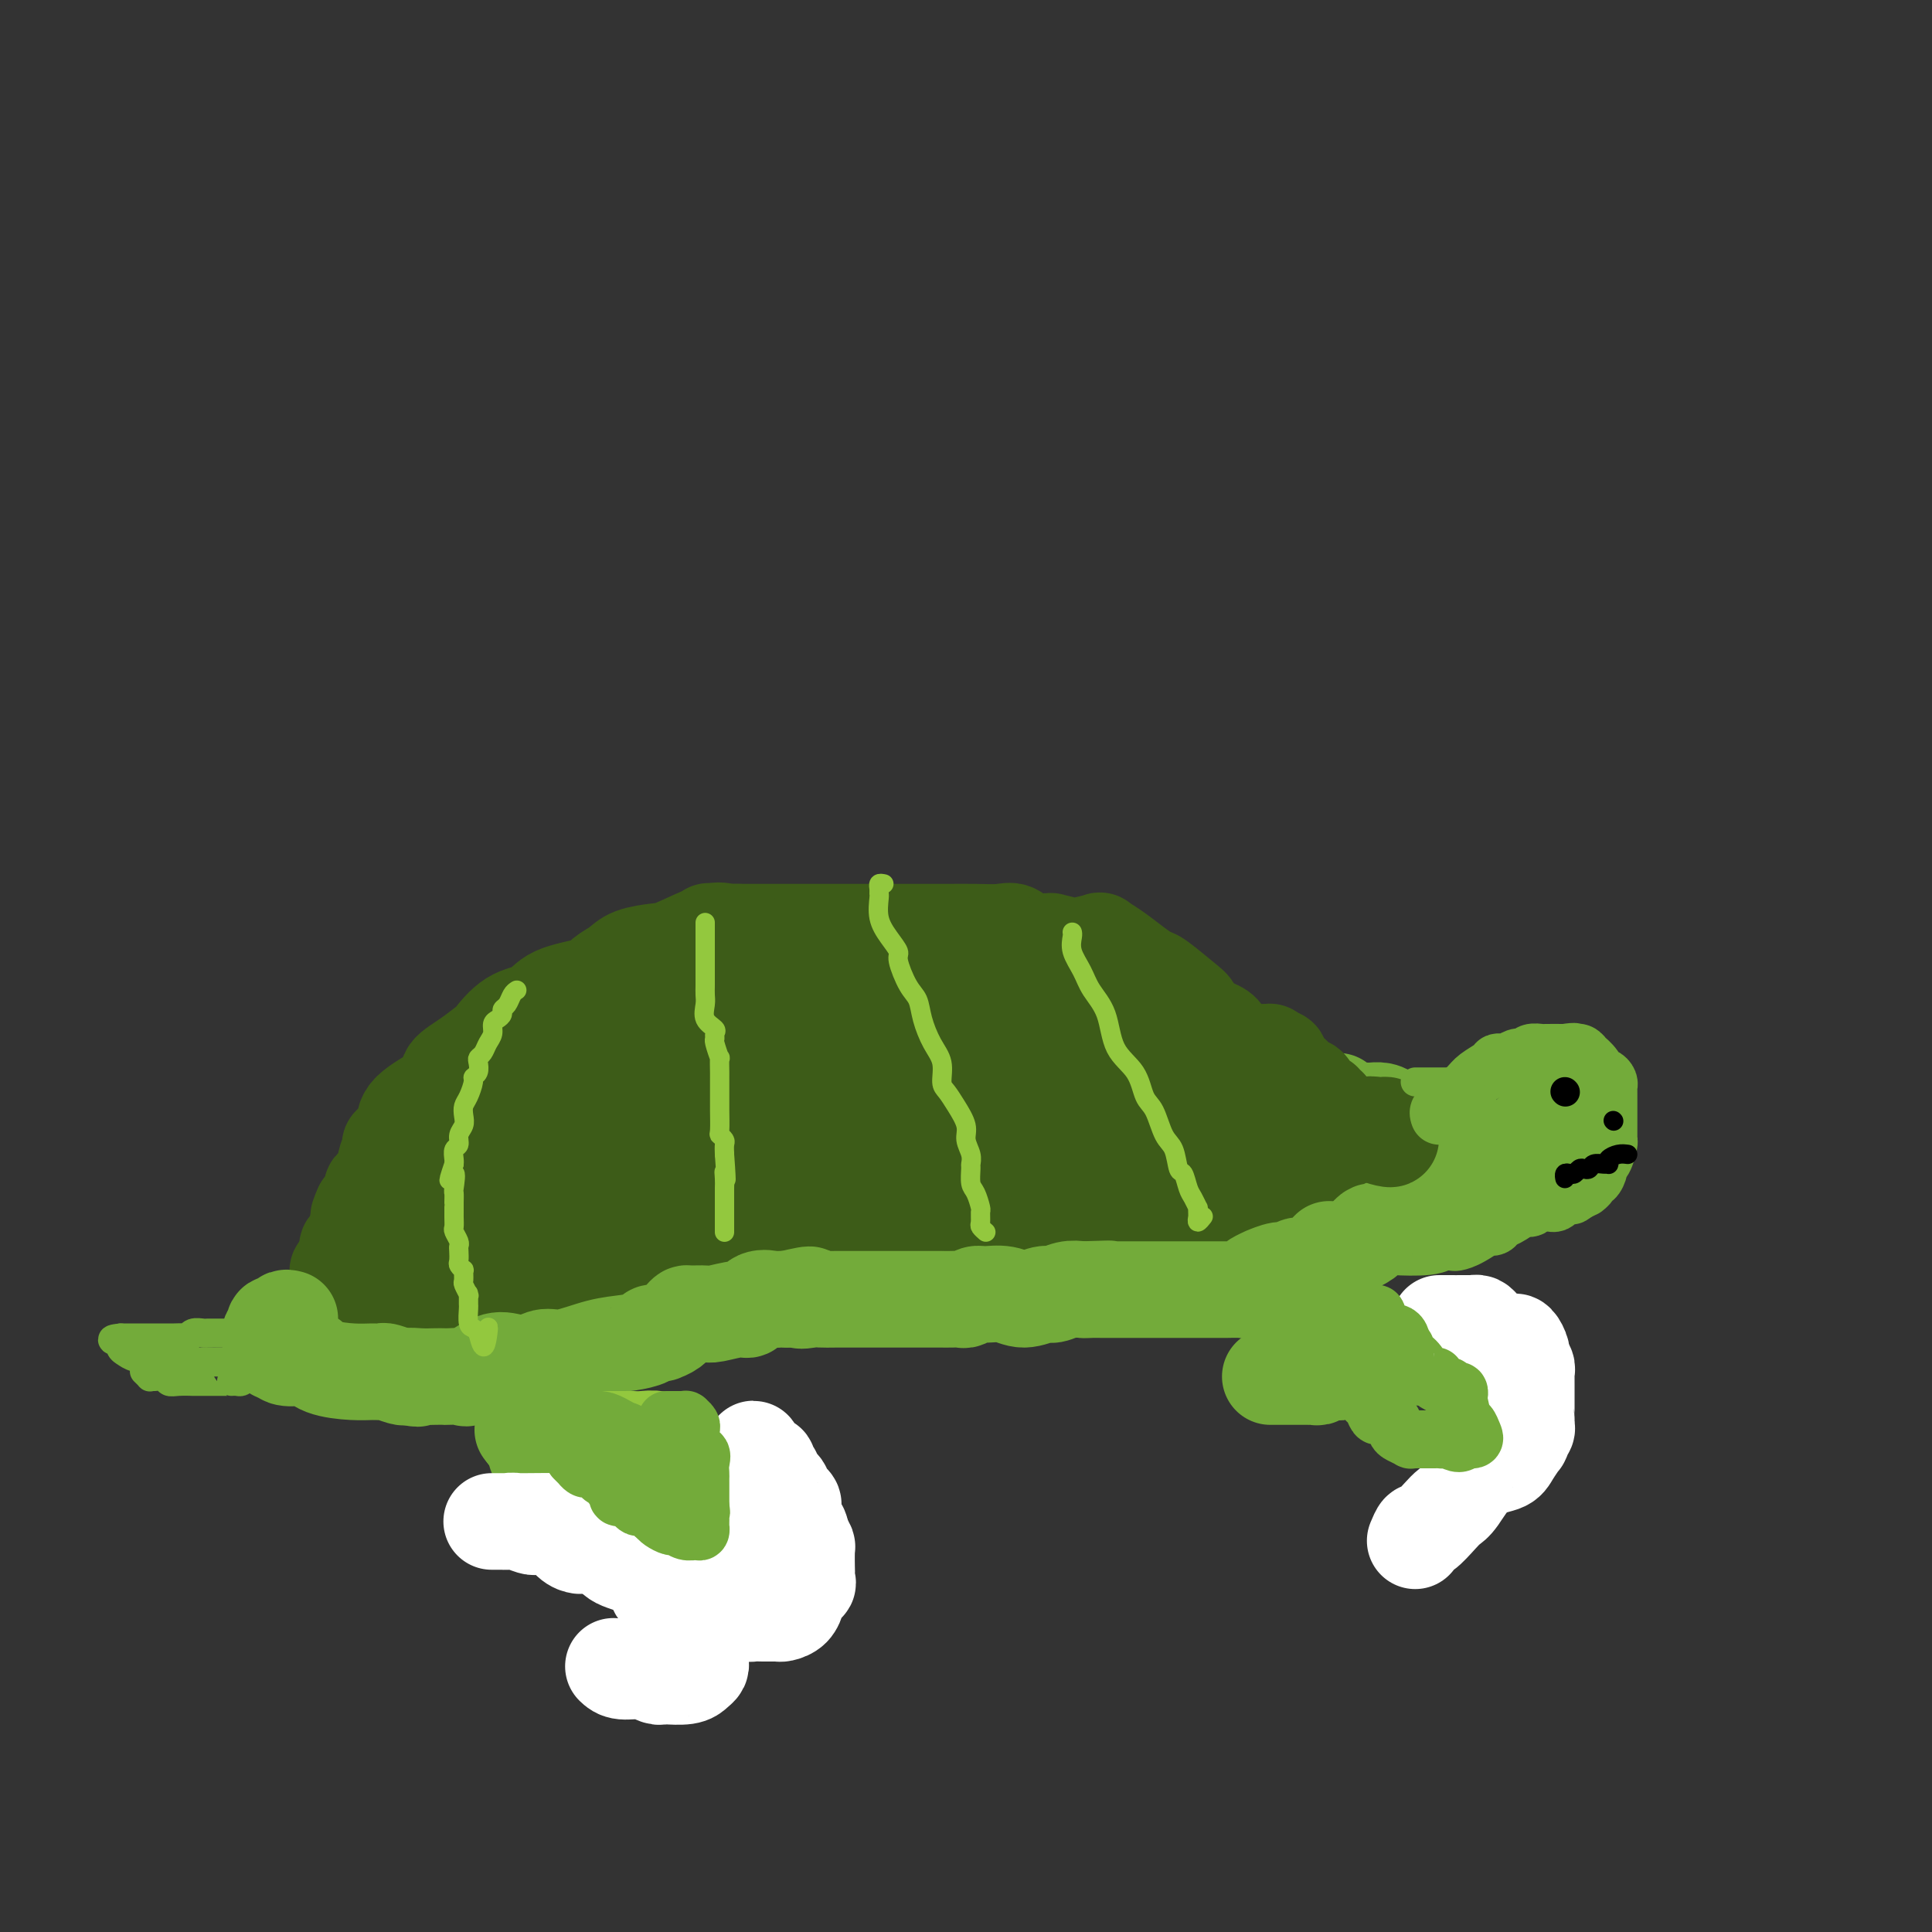 <svg viewBox='0 0 400 400' version='1.1' xmlns='http://www.w3.org/2000/svg' xmlns:xlink='http://www.w3.org/1999/xlink'><rect x="0" y="0" width="400" height="400" fill="#333333" stroke="none"/><g fill='none' stroke='#3D5C18' stroke-width='20' stroke-linecap='round' stroke-linejoin='round'><path d='M86,264c0.787,-0.000 1.574,-0.000 2,0c0.426,0.000 0.492,0.001 1,0c0.508,-0.001 1.457,-0.003 2,0c0.543,0.003 0.680,0.012 2,0c1.320,-0.012 3.824,-0.046 5,0c1.176,0.046 1.023,0.171 4,0c2.977,-0.171 9.085,-0.637 14,-1c4.915,-0.363 8.636,-0.622 11,-1c2.364,-0.378 3.370,-0.876 5,-1c1.630,-0.124 3.883,0.125 5,0c1.117,-0.125 1.098,-0.625 3,-1c1.902,-0.375 5.723,-0.625 9,-1c3.277,-0.375 6.008,-0.875 9,-1c2.992,-0.125 6.245,0.124 9,0c2.755,-0.124 5.013,-0.620 7,-1c1.987,-0.380 3.703,-0.643 5,-1c1.297,-0.357 2.175,-0.807 3,-1c0.825,-0.193 1.598,-0.127 3,0c1.402,0.127 3.435,0.317 6,0c2.565,-0.317 5.663,-1.141 8,-2c2.337,-0.859 3.914,-1.754 5,-2c1.086,-0.246 1.680,0.158 2,0c0.320,-0.158 0.364,-0.877 1,-1c0.636,-0.123 1.864,0.352 3,0c1.136,-0.352 2.182,-1.529 3,-2c0.818,-0.471 1.409,-0.235 2,0'/><path d='M215,248c7.670,-1.774 2.844,-1.207 2,-1c-0.844,0.207 2.293,0.056 4,0c1.707,-0.056 1.982,-0.016 3,0c1.018,0.016 2.778,0.007 5,0c2.222,-0.007 4.904,-0.012 6,0c1.096,0.012 0.605,0.042 1,0c0.395,-0.042 1.674,-0.155 4,0c2.326,0.155 5.698,0.577 8,1c2.302,0.423 3.535,0.846 5,1c1.465,0.154 3.163,0.038 4,0c0.837,-0.038 0.813,0.000 1,0c0.187,-0.000 0.586,-0.039 1,0c0.414,0.039 0.843,0.157 1,0c0.157,-0.157 0.042,-0.590 0,-1c-0.042,-0.410 -0.011,-0.798 0,-1c0.011,-0.202 0.003,-0.218 0,-1c-0.003,-0.782 -0.001,-2.332 0,-3c0.001,-0.668 0.000,-0.455 0,-1c-0.000,-0.545 -0.000,-1.847 0,-3c0.000,-1.153 0.000,-2.157 0,-3c-0.000,-0.843 -0.000,-1.527 0,-2c0.000,-0.473 0.000,-0.737 0,-1'/><path d='M260,233c-0.161,-3.291 -0.562,-3.519 -1,-4c-0.438,-0.481 -0.912,-1.214 -1,-2c-0.088,-0.786 0.211,-1.624 0,-3c-0.211,-1.376 -0.932,-3.289 -1,-4c-0.068,-0.711 0.519,-0.222 0,-1c-0.519,-0.778 -2.142,-2.825 -3,-4c-0.858,-1.175 -0.951,-1.478 -2,-2c-1.049,-0.522 -3.053,-1.263 -4,-2c-0.947,-0.737 -0.836,-1.470 -1,-2c-0.164,-0.530 -0.602,-0.855 -2,-2c-1.398,-1.145 -3.755,-3.109 -5,-4c-1.245,-0.891 -1.377,-0.709 -2,-1c-0.623,-0.291 -1.737,-1.055 -3,-2c-1.263,-0.945 -2.674,-2.070 -4,-3c-1.326,-0.930 -2.566,-1.664 -3,-2c-0.434,-0.336 -0.060,-0.273 -1,0c-0.940,0.273 -3.193,0.755 -4,1c-0.807,0.245 -0.169,0.254 -1,0c-0.831,-0.254 -3.130,-0.772 -4,-1c-0.870,-0.228 -0.310,-0.166 -1,0c-0.690,0.166 -2.629,0.437 -4,0c-1.371,-0.437 -2.175,-1.581 -3,-2c-0.825,-0.419 -1.671,-0.112 -3,0c-1.329,0.112 -3.140,0.030 -5,0c-1.860,-0.030 -3.767,-0.008 -6,0c-2.233,0.008 -4.790,0.002 -8,0c-3.210,-0.002 -7.073,-0.001 -11,0c-3.927,0.001 -7.919,0.000 -11,0c-3.081,-0.000 -5.253,-0.000 -7,0c-1.747,0.000 -3.071,0.000 -4,0c-0.929,-0.000 -1.465,-0.000 -2,0'/><path d='M153,193c-11.806,-0.321 -3.822,-0.125 -1,0c2.822,0.125 0.480,0.179 -1,0c-1.480,-0.179 -2.100,-0.592 -4,0c-1.900,0.592 -5.079,2.189 -7,3c-1.921,0.811 -2.583,0.836 -4,1c-1.417,0.164 -3.590,0.465 -5,1c-1.410,0.535 -2.056,1.302 -3,2c-0.944,0.698 -2.187,1.325 -3,2c-0.813,0.675 -1.196,1.397 -3,2c-1.804,0.603 -5.031,1.087 -7,2c-1.969,0.913 -2.682,2.253 -4,3c-1.318,0.747 -3.240,0.899 -5,2c-1.760,1.101 -3.357,3.149 -4,4c-0.643,0.851 -0.332,0.506 -1,1c-0.668,0.494 -2.316,1.829 -4,3c-1.684,1.171 -3.405,2.178 -4,3c-0.595,0.822 -0.065,1.461 0,2c0.065,0.539 -0.334,0.980 -2,2c-1.666,1.020 -4.599,2.621 -6,4c-1.401,1.379 -1.269,2.538 -1,3c0.269,0.462 0.674,0.229 0,1c-0.674,0.771 -2.428,2.547 -3,3c-0.572,0.453 0.036,-0.418 0,0c-0.036,0.418 -0.718,2.125 -1,3c-0.282,0.875 -0.166,0.920 0,1c0.166,0.080 0.381,0.197 0,1c-0.381,0.803 -1.359,2.293 -2,3c-0.641,0.707 -0.945,0.633 -1,1c-0.055,0.367 0.139,1.176 0,2c-0.139,0.824 -0.611,1.664 -1,2c-0.389,0.336 -0.694,0.168 -1,0'/><path d='M75,250c-1.564,3.440 -0.474,2.040 0,2c0.474,-0.040 0.334,1.281 0,2c-0.334,0.719 -0.860,0.836 -1,1c-0.140,0.164 0.107,0.374 0,1c-0.107,0.626 -0.567,1.669 -1,2c-0.433,0.331 -0.838,-0.048 -1,0c-0.162,0.048 -0.081,0.524 0,1'/><path d='M72,259c-0.461,1.570 -0.113,0.994 0,1c0.113,0.006 -0.008,0.593 0,1c0.008,0.407 0.146,0.634 0,1c-0.146,0.366 -0.575,0.872 -1,1c-0.425,0.128 -0.845,-0.123 -1,0c-0.155,0.123 -0.044,0.621 0,1c0.044,0.379 0.022,0.638 0,1c-0.022,0.362 -0.044,0.828 0,1c0.044,0.172 0.156,0.049 1,0c0.844,-0.049 2.422,-0.025 4,0'/><path d='M75,266c1.118,0.309 1.413,0.082 2,0c0.587,-0.082 1.465,-0.019 2,0c0.535,0.019 0.726,-0.005 1,0c0.274,0.005 0.633,0.038 1,0c0.367,-0.038 0.744,-0.148 1,0c0.256,0.148 0.392,0.553 2,0c1.608,-0.553 4.690,-2.063 7,-3c2.310,-0.937 3.850,-1.302 7,-2c3.150,-0.698 7.909,-1.729 11,-2c3.091,-0.271 4.513,0.217 7,0c2.487,-0.217 6.041,-1.140 8,-2c1.959,-0.860 2.325,-1.658 4,-2c1.675,-0.342 4.660,-0.227 7,-1c2.340,-0.773 4.034,-2.435 5,-3c0.966,-0.565 1.203,-0.032 2,0c0.797,0.032 2.156,-0.436 3,-1c0.844,-0.564 1.175,-1.223 3,-2c1.825,-0.777 5.145,-1.672 8,-2c2.855,-0.328 5.246,-0.088 9,0c3.754,0.088 8.872,0.024 12,0c3.128,-0.024 4.265,-0.006 7,0c2.735,0.006 7.067,0.002 10,0c2.933,-0.002 4.466,-0.001 6,0'/><path d='M200,246c7.596,-0.000 4.585,-0.000 5,0c0.415,0.000 4.257,0.000 6,0c1.743,-0.000 1.388,-0.000 2,0c0.612,0.000 2.192,0.002 3,0c0.808,-0.002 0.843,-0.007 1,0c0.157,0.007 0.436,0.025 1,0c0.564,-0.025 1.414,-0.094 2,0c0.586,0.094 0.909,0.351 2,0c1.091,-0.351 2.950,-1.308 5,-2c2.050,-0.692 4.290,-1.118 8,-2c3.710,-0.882 8.889,-2.221 11,-3c2.111,-0.779 1.154,-0.998 1,-1c-0.154,-0.002 0.495,0.213 1,0c0.505,-0.213 0.864,-0.853 1,-1c0.136,-0.147 0.047,0.198 0,0c-0.047,-0.198 -0.051,-0.938 0,-2c0.051,-1.062 0.157,-2.446 0,-3c-0.157,-0.554 -0.579,-0.277 -1,0'/><path d='M248,232c-0.327,-1.362 -2.144,-1.266 -3,-2c-0.856,-0.734 -0.750,-2.299 -1,-3c-0.250,-0.701 -0.857,-0.540 -2,-1c-1.143,-0.460 -2.823,-1.541 -4,-2c-1.177,-0.459 -1.852,-0.295 -3,-1c-1.148,-0.705 -2.768,-2.280 -4,-3c-1.232,-0.720 -2.074,-0.587 -3,-1c-0.926,-0.413 -1.934,-1.372 -4,-2c-2.066,-0.628 -5.188,-0.924 -7,-1c-1.812,-0.076 -2.314,0.067 -4,-1c-1.686,-1.067 -4.556,-3.344 -7,-4c-2.444,-0.656 -4.463,0.307 -6,0c-1.537,-0.307 -2.591,-1.886 -6,-3c-3.409,-1.114 -9.174,-1.763 -12,-2c-2.826,-0.237 -2.715,-0.063 -3,0c-0.285,0.063 -0.967,0.016 -3,0c-2.033,-0.016 -5.418,0.001 -8,0c-2.582,-0.001 -4.362,-0.019 -8,0c-3.638,0.019 -9.136,0.075 -13,0c-3.864,-0.075 -6.096,-0.279 -9,0c-2.904,0.279 -6.480,1.043 -10,2c-3.520,0.957 -6.986,2.109 -10,3c-3.014,0.891 -5.578,1.521 -7,2c-1.422,0.479 -1.701,0.808 -2,1c-0.299,0.192 -0.616,0.247 -1,1c-0.384,0.753 -0.834,2.203 -1,3c-0.166,0.797 -0.047,0.942 0,1c0.047,0.058 0.024,0.029 0,0'/><path d='M107,219c-0.644,1.243 -0.252,1.352 0,2c0.252,0.648 0.366,1.837 0,3c-0.366,1.163 -1.212,2.300 -2,4c-0.788,1.700 -1.519,3.962 -2,5c-0.481,1.038 -0.711,0.853 -1,1c-0.289,0.147 -0.637,0.626 -1,1c-0.363,0.374 -0.740,0.641 -1,1c-0.260,0.359 -0.402,0.808 -1,1c-0.598,0.192 -1.651,0.127 -2,0c-0.349,-0.127 0.008,-0.317 0,0c-0.008,0.317 -0.379,1.141 -1,2c-0.621,0.859 -1.493,1.754 -2,2c-0.507,0.246 -0.651,-0.157 -1,0c-0.349,0.157 -0.903,0.873 -1,1c-0.097,0.127 0.262,-0.334 2,-1c1.738,-0.666 4.854,-1.538 8,-3c3.146,-1.462 6.320,-3.516 10,-6c3.680,-2.484 7.865,-5.398 12,-8c4.135,-2.602 8.220,-4.893 11,-6c2.780,-1.107 4.256,-1.031 7,-2c2.744,-0.969 6.754,-2.983 9,-4c2.246,-1.017 2.726,-1.035 4,-1c1.274,0.035 3.343,0.125 5,0c1.657,-0.125 2.902,-0.464 5,-1c2.098,-0.536 5.049,-1.268 8,-2'/><path d='M173,208c8.020,-1.474 9.070,-0.160 12,0c2.930,0.160 7.741,-0.834 11,-2c3.259,-1.166 4.965,-2.503 7,-3c2.035,-0.497 4.399,-0.154 6,0c1.601,0.154 2.440,0.118 4,0c1.560,-0.118 3.843,-0.319 6,0c2.157,0.319 4.190,1.160 7,2c2.810,0.840 6.399,1.681 9,2c2.601,0.319 4.214,0.115 5,0c0.786,-0.115 0.744,-0.140 1,0c0.256,0.140 0.808,0.447 1,1c0.192,0.553 0.023,1.352 0,2c-0.023,0.648 0.099,1.144 0,2c-0.099,0.856 -0.419,2.071 0,3c0.419,0.929 1.577,1.572 2,2c0.423,0.428 0.111,0.640 0,1c-0.111,0.360 -0.021,0.868 0,1c0.021,0.132 -0.029,-0.111 0,0c0.029,0.111 0.135,0.575 0,1c-0.135,0.425 -0.511,0.811 0,1c0.511,0.189 1.911,0.180 0,1c-1.911,0.820 -7.131,2.467 -9,3c-1.869,0.533 -0.388,-0.049 -2,0c-1.612,0.049 -6.318,0.728 -9,1c-2.682,0.272 -3.341,0.136 -4,0'/><path d='M220,226c-3.347,0.138 -4.213,-0.015 -5,0c-0.787,0.015 -1.495,0.200 -3,0c-1.505,-0.200 -3.807,-0.786 -5,-1c-1.193,-0.214 -1.278,-0.057 -2,0c-0.722,0.057 -2.080,0.013 -4,0c-1.920,-0.013 -4.402,0.004 -6,0c-1.598,-0.004 -2.311,-0.029 -4,0c-1.689,0.029 -4.355,0.111 -12,0c-7.645,-0.111 -20.270,-0.415 -28,1c-7.730,1.415 -10.566,4.547 -14,6c-3.434,1.453 -7.466,1.225 -12,2c-4.534,0.775 -9.572,2.551 -14,4c-4.428,1.449 -8.248,2.570 -11,3c-2.752,0.430 -4.438,0.168 -6,0c-1.562,-0.168 -3.001,-0.243 -4,0c-0.999,0.243 -1.559,0.803 -2,1c-0.441,0.197 -0.765,0.032 -1,0c-0.235,-0.032 -0.382,0.068 -1,0c-0.618,-0.068 -1.707,-0.303 -2,0c-0.293,0.303 0.209,1.143 0,2c-0.209,0.857 -1.130,1.730 -2,2c-0.870,0.270 -1.687,-0.065 -2,0c-0.313,0.065 -0.120,0.528 0,1c0.120,0.472 0.168,0.953 0,1c-0.168,0.047 -0.550,-0.338 -1,0c-0.450,0.338 -0.966,1.400 -1,2c-0.034,0.600 0.414,0.738 0,1c-0.414,0.262 -1.690,0.646 -2,1c-0.310,0.354 0.345,0.677 1,1'/><path d='M77,253c0.663,1.680 5.822,0.380 9,0c3.178,-0.380 4.376,0.158 11,0c6.624,-0.158 18.672,-1.013 27,-2c8.328,-0.987 12.934,-2.105 17,-3c4.066,-0.895 7.591,-1.568 10,-2c2.409,-0.432 3.700,-0.624 5,-1c1.300,-0.376 2.608,-0.937 4,-1c1.392,-0.063 2.869,0.371 5,0c2.131,-0.371 4.917,-1.549 7,-2c2.083,-0.451 3.463,-0.177 5,0c1.537,0.177 3.231,0.258 5,0c1.769,-0.258 3.614,-0.854 4,-1c0.386,-0.146 -0.689,0.157 0,0c0.689,-0.157 3.140,-0.774 5,-1c1.860,-0.226 3.130,-0.061 4,0c0.870,0.061 1.339,0.016 2,0c0.661,-0.016 1.514,-0.004 2,0c0.486,0.004 0.605,0.001 1,0c0.395,-0.001 1.064,-0.001 2,0c0.936,0.001 2.137,0.002 4,0c1.863,-0.002 4.388,-0.008 6,0c1.612,0.008 2.311,0.031 3,0c0.689,-0.031 1.369,-0.115 2,0c0.631,0.115 1.213,0.431 2,0c0.787,-0.431 1.779,-1.608 3,-2c1.221,-0.392 2.670,-0.000 5,0c2.330,0.000 5.542,-0.392 7,0c1.458,0.392 1.164,1.569 1,2c-0.164,0.431 -0.198,0.116 0,0c0.198,-0.116 0.628,-0.033 1,0c0.372,0.033 0.686,0.017 1,0'/><path d='M237,240c7.506,0.013 3.272,0.046 2,0c-1.272,-0.046 0.420,-0.171 1,0c0.580,0.171 0.050,0.637 0,1c-0.050,0.363 0.382,0.623 1,1c0.618,0.377 1.422,0.870 2,1c0.578,0.130 0.928,-0.104 1,0c0.072,0.104 -0.135,0.548 0,1c0.135,0.452 0.611,0.914 1,1c0.389,0.086 0.692,-0.204 1,0c0.308,0.204 0.621,0.901 1,1c0.379,0.099 0.822,-0.400 1,0c0.178,0.400 0.089,1.700 0,3'/><path d='M248,249c1.495,1.546 -0.267,0.912 -2,1c-1.733,0.088 -3.438,0.899 -5,2c-1.562,1.101 -2.982,2.491 -4,3c-1.018,0.509 -1.636,0.135 -2,0c-0.364,-0.135 -0.476,-0.033 -2,0c-1.524,0.033 -4.460,-0.005 -6,0c-1.540,0.005 -1.684,0.052 -2,0c-0.316,-0.052 -0.803,-0.204 -1,0c-0.197,0.204 -0.102,0.762 -1,1c-0.898,0.238 -2.789,0.155 -4,0c-1.211,-0.155 -1.743,-0.381 -3,0c-1.257,0.381 -3.238,1.370 -6,2c-2.762,0.630 -6.306,0.900 -9,1c-2.694,0.100 -4.537,0.028 -7,0c-2.463,-0.028 -5.546,-0.014 -7,0c-1.454,0.014 -1.278,0.028 -1,0c0.278,-0.028 0.659,-0.098 0,0c-0.659,0.098 -2.358,0.365 -3,1c-0.642,0.635 -0.228,1.638 -1,2c-0.772,0.362 -2.731,0.082 -4,0c-1.269,-0.082 -1.847,0.035 -2,0c-0.153,-0.035 0.119,-0.220 -1,0c-1.119,0.220 -3.629,0.846 -5,1c-1.371,0.154 -1.604,-0.165 -3,0c-1.396,0.165 -3.954,0.815 -7,1c-3.046,0.185 -6.579,-0.095 -10,0c-3.421,0.095 -6.729,0.564 -9,1c-2.271,0.436 -3.506,0.839 -5,1c-1.494,0.161 -3.247,0.081 -5,0'/><path d='M131,266c-17.682,1.734 -8.887,0.570 -6,0c2.887,-0.570 -0.135,-0.545 -2,0c-1.865,0.545 -2.574,1.610 -3,2c-0.426,0.390 -0.571,0.104 -1,0c-0.429,-0.104 -1.144,-0.028 -2,0c-0.856,0.028 -1.854,0.007 -3,0c-1.146,-0.007 -2.440,-0.002 -3,0c-0.560,0.002 -0.384,-0.000 -2,0c-1.616,0.000 -5.022,0.003 -8,0c-2.978,-0.003 -5.526,-0.011 -7,0c-1.474,0.011 -1.874,0.040 -3,0c-1.126,-0.040 -2.977,-0.151 -5,0c-2.023,0.151 -4.217,0.562 -5,1c-0.783,0.438 -0.154,0.901 -1,1c-0.846,0.099 -3.165,-0.166 -4,0c-0.835,0.166 -0.185,0.762 -1,1c-0.815,0.238 -3.094,0.116 -4,0c-0.906,-0.116 -0.439,-0.227 -1,0c-0.561,0.227 -2.151,0.792 -3,1c-0.849,0.208 -0.957,0.059 -1,0c-0.043,-0.059 -0.022,-0.030 0,0'/><path d='M263,251c-0.111,-0.422 -0.222,-0.844 0,-1c0.222,-0.156 0.778,-0.044 1,0c0.222,0.044 0.111,0.022 0,0'/><path d='M261,219c0.030,-0.202 0.060,-0.405 0,0c-0.060,0.405 -0.210,1.416 0,2c0.210,0.584 0.781,0.741 1,1c0.219,0.259 0.085,0.620 0,1c-0.085,0.380 -0.121,0.778 0,1c0.121,0.222 0.398,0.268 1,1c0.602,0.732 1.527,2.150 2,3c0.473,0.850 0.494,1.130 1,2c0.506,0.870 1.498,2.328 2,3c0.502,0.672 0.516,0.556 1,1c0.484,0.444 1.438,1.447 2,2c0.562,0.553 0.731,0.655 1,1c0.269,0.345 0.639,0.934 1,1c0.361,0.066 0.713,-0.389 1,0c0.287,0.389 0.508,1.624 1,2c0.492,0.376 1.256,-0.105 2,0c0.744,0.105 1.470,0.798 2,1c0.530,0.202 0.866,-0.085 1,0c0.134,0.085 0.067,0.543 0,1'/><path d='M280,242c1.909,1.845 0.681,1.959 0,2c-0.681,0.041 -0.815,0.011 -1,0c-0.185,-0.011 -0.421,-0.003 -1,0c-0.579,0.003 -1.503,0.001 -2,0c-0.497,-0.001 -0.569,-0.000 -1,0c-0.431,0.000 -1.222,0.000 -2,0c-0.778,-0.000 -1.543,-0.001 -2,0c-0.457,0.001 -0.606,0.004 -1,0c-0.394,-0.004 -1.032,-0.013 -2,0c-0.968,0.013 -2.265,0.049 -3,0c-0.735,-0.049 -0.907,-0.182 -1,0c-0.093,0.182 -0.107,0.679 -1,1c-0.893,0.321 -2.665,0.467 -4,1c-1.335,0.533 -2.234,1.452 -3,2c-0.766,0.548 -1.398,0.724 -2,1c-0.602,0.276 -1.172,0.650 -2,1c-0.828,0.350 -1.914,0.675 -3,1'/><path d='M249,251c-4.989,1.554 -1.962,0.938 -1,1c0.962,0.062 -0.142,0.801 -1,1c-0.858,0.199 -1.469,-0.143 -2,0c-0.531,0.143 -0.982,0.770 -1,1c-0.018,0.230 0.398,0.063 1,0c0.602,-0.063 1.389,-0.021 2,0c0.611,0.021 1.045,0.021 2,0c0.955,-0.021 2.430,-0.062 3,0c0.570,0.062 0.236,0.227 1,0c0.764,-0.227 2.626,-0.845 4,-1c1.374,-0.155 2.259,0.152 3,0c0.741,-0.152 1.336,-0.762 2,-1c0.664,-0.238 1.396,-0.102 2,0c0.604,0.102 1.079,0.171 2,0c0.921,-0.171 2.288,-0.582 3,-1c0.712,-0.418 0.769,-0.843 1,-1c0.231,-0.157 0.638,-0.045 1,0c0.362,0.045 0.681,0.022 1,0'/><path d='M272,250c4.901,-0.796 3.154,-0.788 3,-1c-0.154,-0.212 1.284,-0.646 2,-1c0.716,-0.354 0.710,-0.630 1,-1c0.290,-0.370 0.875,-0.835 2,-1c1.125,-0.165 2.788,-0.029 4,0c1.212,0.029 1.971,-0.047 3,0c1.029,0.047 2.329,0.219 3,0c0.671,-0.219 0.715,-0.827 1,-1c0.285,-0.173 0.811,0.090 1,0c0.189,-0.090 0.039,-0.532 0,-1c-0.039,-0.468 0.031,-0.960 0,-1c-0.031,-0.040 -0.162,0.374 -1,0c-0.838,-0.374 -2.382,-1.535 -3,-2c-0.618,-0.465 -0.309,-0.232 0,0'/><path d='M288,241c-0.802,-0.627 -0.807,-0.694 -1,-1c-0.193,-0.306 -0.573,-0.852 -1,-1c-0.427,-0.148 -0.902,0.104 -1,0c-0.098,-0.104 0.181,-0.562 0,-1c-0.181,-0.438 -0.822,-0.857 -1,-1c-0.178,-0.143 0.106,-0.009 0,0c-0.106,0.009 -0.602,-0.107 -1,0c-0.398,0.107 -0.699,0.436 -1,0c-0.301,-0.436 -0.602,-1.637 -1,-2c-0.398,-0.363 -0.893,0.113 -1,0c-0.107,-0.113 0.175,-0.814 0,-1c-0.175,-0.186 -0.806,0.142 -1,0c-0.194,-0.142 0.050,-0.755 0,-1c-0.050,-0.245 -0.395,-0.123 -1,0c-0.605,0.123 -1.471,0.245 -2,0c-0.529,-0.245 -0.720,-0.858 -1,-1c-0.280,-0.142 -0.650,0.186 -1,0c-0.350,-0.186 -0.682,-0.885 -1,-1c-0.318,-0.115 -0.624,0.354 -1,0c-0.376,-0.354 -0.822,-1.530 -1,-2c-0.178,-0.470 -0.089,-0.235 0,0'/></g>
<g fill='none' stroke='#73AB3A' stroke-width='20' stroke-linecap='round' stroke-linejoin='round'><path d='M60,273c-0.483,-0.119 -0.965,-0.238 -1,0c-0.035,0.238 0.379,0.833 0,1c-0.379,0.167 -1.551,-0.096 -2,0c-0.449,0.096 -0.174,0.549 0,1c0.174,0.451 0.245,0.899 0,1c-0.245,0.101 -0.808,-0.146 -1,0c-0.192,0.146 -0.012,0.684 0,1c0.012,0.316 -0.145,0.411 0,1c0.145,0.589 0.591,1.673 1,2c0.409,0.327 0.781,-0.102 1,0c0.219,0.102 0.284,0.735 1,1c0.716,0.265 2.082,0.162 3,0c0.918,-0.162 1.388,-0.383 2,0c0.612,0.383 1.366,1.370 3,2c1.634,0.630 4.147,0.905 6,1c1.853,0.095 3.046,0.012 4,0c0.954,-0.012 1.668,0.048 2,0c0.332,-0.048 0.282,-0.205 1,0c0.718,0.205 2.205,0.773 3,1c0.795,0.227 0.897,0.114 1,0'/><path d='M84,285c4.322,0.774 1.628,0.207 1,0c-0.628,-0.207 0.810,-0.056 2,0c1.190,0.056 2.133,0.018 3,0c0.867,-0.018 1.660,-0.016 2,0c0.340,0.016 0.229,0.046 1,0c0.771,-0.046 2.426,-0.169 3,0c0.574,0.169 0.068,0.629 1,0c0.932,-0.629 3.303,-2.349 5,-3c1.697,-0.651 2.721,-0.234 4,0c1.279,0.234 2.813,0.284 4,0c1.187,-0.284 2.027,-0.902 3,-1c0.973,-0.098 2.078,0.324 4,0c1.922,-0.324 4.661,-1.393 7,-2c2.339,-0.607 4.277,-0.751 6,-1c1.723,-0.249 3.231,-0.602 4,-1c0.769,-0.398 0.800,-0.841 1,-1c0.200,-0.159 0.568,-0.035 1,0c0.432,0.035 0.928,-0.019 1,0c0.072,0.019 -0.281,0.110 0,0c0.281,-0.110 1.196,-0.422 2,-1c0.804,-0.578 1.497,-1.422 2,-2c0.503,-0.578 0.817,-0.891 1,-1c0.183,-0.109 0.233,-0.013 1,0c0.767,0.013 2.249,-0.057 3,0c0.751,0.057 0.772,0.239 2,0c1.228,-0.239 3.662,-0.901 5,-1c1.338,-0.099 1.580,0.366 2,0c0.420,-0.366 1.020,-1.562 2,-2c0.980,-0.438 2.341,-0.118 3,0c0.659,0.118 0.617,0.034 1,0c0.383,-0.034 1.192,-0.017 2,0'/><path d='M163,269c7.698,-1.856 3.944,-0.497 3,0c-0.944,0.497 0.921,0.133 2,0c1.079,-0.133 1.371,-0.036 2,0c0.629,0.036 1.594,0.010 3,0c1.406,-0.010 3.254,-0.003 4,0c0.746,0.003 0.389,0.001 1,0c0.611,-0.001 2.191,-0.000 3,0c0.809,0.000 0.846,0.000 1,0c0.154,-0.000 0.425,-0.000 1,0c0.575,0.000 1.452,0.000 2,0c0.548,-0.000 0.765,-0.000 1,0c0.235,0.000 0.488,0.000 1,0c0.512,-0.000 1.285,-0.000 2,0c0.715,0.000 1.374,0.000 2,0c0.626,-0.000 1.218,-0.000 2,0c0.782,0.000 1.753,0.001 2,0c0.247,-0.001 -0.229,-0.004 0,0c0.229,0.004 1.162,0.016 2,0c0.838,-0.016 1.582,-0.058 2,0c0.418,0.058 0.512,0.217 1,0c0.488,-0.217 1.370,-0.808 2,-1c0.630,-0.192 1.007,0.016 2,0c0.993,-0.016 2.601,-0.257 4,0c1.399,0.257 2.590,1.011 4,1c1.410,-0.011 3.038,-0.786 4,-1c0.962,-0.214 1.259,0.135 2,0c0.741,-0.135 1.926,-0.753 3,-1c1.074,-0.247 2.037,-0.124 3,0'/><path d='M224,267c9.914,-0.309 4.201,-0.083 2,0c-2.201,0.083 -0.888,0.022 0,0c0.888,-0.022 1.350,-0.006 2,0c0.650,0.006 1.488,0.002 2,0c0.512,-0.002 0.699,-0.000 1,0c0.301,0.000 0.715,0.000 1,0c0.285,-0.000 0.442,-0.000 1,0c0.558,0.000 1.518,0.000 2,0c0.482,-0.000 0.485,-0.000 1,0c0.515,0.000 1.541,0.000 3,0c1.459,-0.000 3.352,-0.000 4,0c0.648,0.000 0.052,0.000 1,0c0.948,-0.000 3.442,-0.000 4,0c0.558,0.000 -0.818,0.001 0,0c0.818,-0.001 3.830,-0.003 5,0c1.170,0.003 0.497,0.012 1,0c0.503,-0.012 2.181,-0.046 3,0c0.819,0.046 0.777,0.171 1,0c0.223,-0.171 0.710,-0.638 1,-1c0.290,-0.362 0.381,-0.617 1,-1c0.619,-0.383 1.765,-0.892 2,-1c0.235,-0.108 -0.440,0.184 0,0c0.440,-0.184 1.996,-0.845 3,-1c1.004,-0.155 1.455,0.197 2,0c0.545,-0.197 1.182,-0.942 2,-1c0.818,-0.058 1.816,0.573 3,0c1.184,-0.573 2.555,-2.349 3,-3c0.445,-0.651 -0.034,-0.175 0,0c0.034,0.175 0.581,0.050 1,0c0.419,-0.050 0.709,-0.025 1,0'/><path d='M277,259c3.090,-1.128 0.816,0.053 1,0c0.184,-0.053 2.827,-1.338 4,-2c1.173,-0.662 0.877,-0.699 1,-1c0.123,-0.301 0.666,-0.864 1,-1c0.334,-0.136 0.458,0.157 1,0c0.542,-0.157 1.503,-0.763 2,-1c0.497,-0.237 0.531,-0.105 2,0c1.469,0.105 4.372,0.182 6,0c1.628,-0.182 1.980,-0.622 2,-1c0.020,-0.378 -0.293,-0.693 0,-1c0.293,-0.307 1.192,-0.607 2,-1c0.808,-0.393 1.527,-0.879 2,-1c0.473,-0.121 0.701,0.123 1,0c0.299,-0.123 0.668,-0.613 1,-1c0.332,-0.387 0.625,-0.671 1,-1c0.375,-0.329 0.832,-0.704 1,-1c0.168,-0.296 0.048,-0.513 0,-1c-0.048,-0.487 -0.024,-1.243 0,-2'/><path d='M305,244c1.547,-2.239 0.414,-2.838 0,-3c-0.414,-0.162 -0.111,0.112 0,0c0.111,-0.112 0.028,-0.608 0,-1c-0.028,-0.392 -0.001,-0.678 0,-1c0.001,-0.322 -0.024,-0.679 0,-1c0.024,-0.321 0.097,-0.607 0,-1c-0.097,-0.393 -0.364,-0.894 -1,-1c-0.636,-0.106 -1.641,0.182 -2,0c-0.359,-0.182 -0.072,-0.833 0,-1c0.072,-0.167 -0.072,0.151 0,0c0.072,-0.151 0.359,-0.773 0,-1c-0.359,-0.227 -1.366,-0.061 -2,0c-0.634,0.061 -0.895,0.017 -1,0c-0.105,-0.017 -0.052,-0.009 0,0'/><path d='M304,237c-0.900,0.004 -1.799,0.007 -2,0c-0.201,-0.007 0.297,-0.025 0,0c-0.297,0.025 -1.389,0.094 -2,0c-0.611,-0.094 -0.741,-0.351 -1,-1c-0.259,-0.649 -0.646,-1.691 -1,-2c-0.354,-0.309 -0.674,0.113 -1,0c-0.326,-0.113 -0.660,-0.762 -1,-1c-0.340,-0.238 -0.688,-0.064 -1,0c-0.312,0.064 -0.589,0.017 -1,0c-0.411,-0.017 -0.957,-0.005 -1,0c-0.043,0.005 0.416,0.001 0,0c-0.416,-0.001 -1.708,-0.001 -3,0'/><path d='M290,233c-2.355,-0.801 -1.243,-0.803 -1,-1c0.243,-0.197 -0.383,-0.589 -1,-1c-0.617,-0.411 -1.225,-0.843 -2,-1c-0.775,-0.157 -1.716,-0.041 -2,0c-0.284,0.041 0.089,0.007 0,0c-0.089,-0.007 -0.640,0.013 -1,0c-0.360,-0.013 -0.527,-0.060 -1,0c-0.473,0.060 -1.251,0.226 -2,0c-0.749,-0.226 -1.469,-0.844 -2,-1c-0.531,-0.156 -0.874,0.150 -1,0c-0.126,-0.150 -0.036,-0.757 0,-1c0.036,-0.243 0.018,-0.121 0,0'/></g>
<g fill='none' stroke='#3D5C18' stroke-width='20' stroke-linecap='round' stroke-linejoin='round'><path d='M250,220c0.727,0.817 1.455,1.634 3,3c1.545,1.366 3.908,3.280 5,4c1.092,0.720 0.913,0.245 1,0c0.087,-0.245 0.439,-0.259 1,0c0.561,0.259 1.331,0.791 2,1c0.669,0.209 1.236,0.096 2,0c0.764,-0.096 1.726,-0.176 2,0c0.274,0.176 -0.141,0.607 0,1c0.141,0.393 0.839,0.746 2,1c1.161,0.254 2.784,0.407 5,1c2.216,0.593 5.024,1.626 7,2c1.976,0.374 3.119,0.090 4,0c0.881,-0.090 1.501,0.015 2,0c0.499,-0.015 0.876,-0.148 1,0c0.124,0.148 -0.005,0.578 0,1c0.005,0.422 0.144,0.835 0,1c-0.144,0.165 -0.572,0.083 -1,0'/><path d='M286,235c4.153,1.359 0.535,0.756 -1,0c-1.535,-0.756 -0.988,-1.666 -1,-2c-0.012,-0.334 -0.582,-0.091 -1,0c-0.418,0.091 -0.684,0.031 -1,0c-0.316,-0.031 -0.684,-0.032 -1,0c-0.316,0.032 -0.581,0.095 -1,0c-0.419,-0.095 -0.992,-0.350 -2,-1c-1.008,-0.650 -2.451,-1.695 -3,-2c-0.549,-0.305 -0.203,0.129 0,0c0.203,-0.129 0.262,-0.821 0,-1c-0.262,-0.179 -0.844,0.155 -1,0c-0.156,-0.155 0.113,-0.798 0,-1c-0.113,-0.202 -0.608,0.039 -1,0c-0.392,-0.039 -0.682,-0.357 -1,-1c-0.318,-0.643 -0.663,-1.611 -1,-2c-0.337,-0.389 -0.668,-0.198 -1,0c-0.332,0.198 -0.667,0.404 -1,0c-0.333,-0.404 -0.663,-1.418 -1,-2c-0.337,-0.582 -0.682,-0.730 -1,-1c-0.318,-0.270 -0.611,-0.660 -1,-1c-0.389,-0.340 -0.874,-0.630 -1,-1c-0.126,-0.370 0.107,-0.820 0,-1c-0.107,-0.180 -0.553,-0.090 -1,0'/><path d='M264,219c-3.631,-2.417 -1.708,-0.458 -1,0c0.708,0.458 0.202,-0.583 0,-1c-0.202,-0.417 -0.101,-0.208 0,0'/></g>
<g fill='none' stroke='#93C83E' stroke-width='20' stroke-linecap='round' stroke-linejoin='round'><path d='M124,298c0.387,0.000 0.774,0.000 1,0c0.226,-0.000 0.292,-0.001 1,0c0.708,0.001 2.060,0.005 3,0c0.940,-0.005 1.468,-0.017 2,0c0.532,0.017 1.067,0.065 2,0c0.933,-0.065 2.264,-0.243 3,0c0.736,0.243 0.877,0.906 1,1c0.123,0.094 0.228,-0.382 1,0c0.772,0.382 2.213,1.622 3,2c0.787,0.378 0.922,-0.105 1,0c0.078,0.105 0.101,0.798 0,1c-0.101,0.202 -0.325,-0.086 0,0c0.325,0.086 1.197,0.545 2,1c0.803,0.455 1.535,0.905 2,1c0.465,0.095 0.664,-0.167 1,0c0.336,0.167 0.810,0.762 1,1c0.190,0.238 0.095,0.119 0,0'/></g>
<g fill='none' stroke='#73AB3A' stroke-width='20' stroke-linecap='round' stroke-linejoin='round'><path d='M120,298c-0.321,-0.542 -0.643,-1.083 0,-1c0.643,0.083 2.250,0.792 3,1c0.750,0.208 0.643,-0.085 1,0c0.357,0.085 1.177,0.547 2,1c0.823,0.453 1.649,0.896 2,1c0.351,0.104 0.227,-0.131 0,0c-0.227,0.131 -0.555,0.627 0,1c0.555,0.373 1.994,0.621 3,1c1.006,0.379 1.578,0.888 2,1c0.422,0.112 0.693,-0.173 1,0c0.307,0.173 0.649,0.803 1,1c0.351,0.197 0.710,-0.039 1,0c0.290,0.039 0.512,0.354 2,1c1.488,0.646 4.244,1.623 6,2c1.756,0.377 2.512,0.152 3,0c0.488,-0.152 0.708,-0.233 1,0c0.292,0.233 0.655,0.781 1,1c0.345,0.219 0.673,0.110 1,0'/><path d='M150,308c4.868,1.727 2.036,1.043 1,1c-1.036,-0.043 -0.278,0.553 0,1c0.278,0.447 0.074,0.743 0,1c-0.074,0.257 -0.020,0.475 0,1c0.020,0.525 0.006,1.357 0,2c-0.006,0.643 -0.005,1.098 0,2c0.005,0.902 0.012,2.252 0,3c-0.012,0.748 -0.045,0.893 0,1c0.045,0.107 0.166,0.176 0,1c-0.166,0.824 -0.619,2.405 -1,3c-0.381,0.595 -0.690,0.206 -1,1c-0.310,0.794 -0.620,2.773 -1,4c-0.380,1.227 -0.830,1.704 -1,2c-0.170,0.296 -0.059,0.411 0,1c0.059,0.589 0.067,1.653 0,2c-0.067,0.347 -0.210,-0.022 0,0c0.210,0.022 0.774,0.435 1,0c0.226,-0.435 0.113,-1.717 0,-3'/><path d='M148,331c-0.350,3.063 -0.226,-0.779 0,-2c0.226,-1.221 0.552,0.180 0,0c-0.552,-0.180 -1.983,-1.939 -3,-3c-1.017,-1.061 -1.622,-1.423 -2,-2c-0.378,-0.577 -0.531,-1.369 -1,-2c-0.469,-0.631 -1.253,-1.102 -2,-2c-0.747,-0.898 -1.456,-2.225 -2,-3c-0.544,-0.775 -0.924,-1.000 -1,-1c-0.076,0.000 0.153,0.225 0,0c-0.153,-0.225 -0.688,-0.901 -1,-1c-0.312,-0.099 -0.402,0.379 -1,0c-0.598,-0.379 -1.703,-1.616 -2,-2c-0.297,-0.384 0.214,0.085 0,0c-0.214,-0.085 -1.154,-0.725 -2,-1c-0.846,-0.275 -1.600,-0.185 -2,0c-0.400,0.185 -0.446,0.466 -1,0c-0.554,-0.466 -1.615,-1.680 -2,-2c-0.385,-0.320 -0.092,0.254 -1,0c-0.908,-0.254 -3.017,-1.336 -4,-2c-0.983,-0.664 -0.841,-0.910 -1,-1c-0.159,-0.090 -0.620,-0.024 -1,0c-0.380,0.024 -0.680,0.007 -1,0c-0.320,-0.007 -0.660,-0.003 -1,0'/><path d='M117,307c-2.890,-1.421 -0.616,-0.973 0,-1c0.616,-0.027 -0.426,-0.528 -1,-1c-0.574,-0.472 -0.678,-0.914 -1,-1c-0.322,-0.086 -0.860,0.184 -1,0c-0.140,-0.184 0.120,-0.823 0,-1c-0.120,-0.177 -0.620,0.107 -1,0c-0.380,-0.107 -0.642,-0.606 -1,-1c-0.358,-0.394 -0.813,-0.684 -1,-1c-0.187,-0.316 -0.105,-0.659 0,-1c0.105,-0.341 0.234,-0.679 0,-1c-0.234,-0.321 -0.832,-0.625 -1,-1c-0.168,-0.375 0.095,-0.821 0,-1c-0.095,-0.179 -0.547,-0.089 -1,0'/><path d='M109,297c-1.333,-1.667 -0.667,-0.833 0,0'/><path d='M263,285c0.343,-0.000 0.686,-0.000 1,0c0.314,0.000 0.598,0.000 1,0c0.402,-0.000 0.921,-0.000 1,0c0.079,0.000 -0.281,0.000 0,0c0.281,-0.000 1.202,-0.000 2,0c0.798,0.000 1.472,0.001 2,0c0.528,-0.001 0.911,-0.004 1,0c0.089,0.004 -0.117,0.015 0,0c0.117,-0.015 0.557,-0.057 1,0c0.443,0.057 0.888,0.212 1,0c0.112,-0.212 -0.111,-0.793 0,-1c0.111,-0.207 0.555,-0.042 1,0c0.445,0.042 0.893,-0.040 1,0c0.107,0.040 -0.125,0.203 0,0c0.125,-0.203 0.607,-0.772 1,-1c0.393,-0.228 0.696,-0.114 1,0'/><path d='M277,283c2.344,-0.244 1.206,0.145 1,0c-0.206,-0.145 0.522,-0.823 1,-1c0.478,-0.177 0.707,0.149 1,0c0.293,-0.149 0.651,-0.772 1,-1c0.349,-0.228 0.688,-0.061 1,0c0.312,0.061 0.595,0.016 1,0c0.405,-0.016 0.931,-0.004 1,0c0.069,0.004 -0.318,0.001 0,0c0.318,-0.001 1.340,-0.000 2,0c0.660,0.000 0.958,0.000 1,0c0.042,-0.000 -0.172,-0.000 0,0c0.172,0.000 0.729,-0.000 1,0c0.271,0.000 0.255,0.000 1,0c0.745,-0.000 2.250,-0.001 4,0c1.750,0.001 3.744,0.003 6,0c2.256,-0.003 4.773,-0.012 6,0c1.227,0.012 1.165,0.044 1,0c-0.165,-0.044 -0.433,-0.166 0,0c0.433,0.166 1.566,0.618 2,1c0.434,0.382 0.169,0.694 0,1c-0.169,0.306 -0.241,0.607 0,1c0.241,0.393 0.797,0.879 1,1c0.203,0.121 0.055,-0.121 0,0c-0.055,0.121 -0.016,0.606 0,1c0.016,0.394 0.008,0.697 0,1'/><path d='M309,287c0.619,1.334 0.166,1.671 0,2c-0.166,0.329 -0.045,0.652 0,1c0.045,0.348 0.013,0.722 0,1c-0.013,0.278 -0.008,0.459 0,1c0.008,0.541 0.017,1.440 0,2c-0.017,0.560 -0.061,0.781 0,1c0.061,0.219 0.226,0.437 0,1c-0.226,0.563 -0.844,1.470 -1,2c-0.156,0.530 0.150,0.681 0,1c-0.150,0.319 -0.757,0.805 -1,1c-0.243,0.195 -0.121,0.097 0,0'/></g>
<g fill='none' stroke='#FFFFFF' stroke-width='20' stroke-linecap='round' stroke-linejoin='round'><path d='M127,345c0.475,0.453 0.951,0.906 2,1c1.049,0.094 2.673,-0.170 4,0c1.327,0.170 2.358,0.775 3,1c0.642,0.225 0.894,0.071 1,0c0.106,-0.071 0.067,-0.061 1,0c0.933,0.061 2.839,0.171 4,0c1.161,-0.171 1.579,-0.622 2,-1c0.421,-0.378 0.847,-0.681 1,-1c0.153,-0.319 0.034,-0.654 0,-1c-0.034,-0.346 0.016,-0.704 0,-1c-0.016,-0.296 -0.098,-0.531 0,-1c0.098,-0.469 0.377,-1.172 0,-2c-0.377,-0.828 -1.410,-1.781 -2,-2c-0.590,-0.219 -0.735,0.298 -1,0c-0.265,-0.298 -0.648,-1.410 -1,-2c-0.352,-0.590 -0.673,-0.659 -1,-1c-0.327,-0.341 -0.660,-0.954 -1,-2c-0.340,-1.046 -0.686,-2.525 -1,-3c-0.314,-0.475 -0.595,0.053 -1,0c-0.405,-0.053 -0.933,-0.686 -1,-1c-0.067,-0.314 0.329,-0.309 0,-1c-0.329,-0.691 -1.383,-2.079 -3,-3c-1.617,-0.921 -3.798,-1.377 -5,-2c-1.202,-0.623 -1.425,-1.414 -2,-2c-0.575,-0.586 -1.501,-0.965 -2,-1c-0.499,-0.035 -0.571,0.276 -1,0c-0.429,-0.276 -1.214,-1.138 -2,-2'/><path d='M121,318c-2.725,-1.735 -1.038,-0.073 -1,0c0.038,0.073 -1.573,-1.445 -2,-2c-0.427,-0.555 0.329,-0.148 0,0c-0.329,0.148 -1.744,0.036 -3,0c-1.256,-0.036 -2.354,0.004 -3,0c-0.646,-0.004 -0.840,-0.054 -1,0c-0.160,0.054 -0.285,0.211 -1,0c-0.715,-0.211 -2.021,-0.788 -3,-1c-0.979,-0.212 -1.633,-0.057 -2,0c-0.367,0.057 -0.448,0.015 -1,0c-0.552,-0.015 -1.575,-0.003 -2,0c-0.425,0.003 -0.252,-0.003 1,0c1.252,0.003 3.582,0.015 6,0c2.418,-0.015 4.922,-0.057 6,0c1.078,0.057 0.729,0.211 1,1c0.271,0.789 1.161,2.211 2,3c0.839,0.789 1.625,0.943 2,1c0.375,0.057 0.338,0.015 1,0c0.662,-0.015 2.025,-0.004 3,0c0.975,0.004 1.564,0.001 3,0c1.436,-0.001 3.718,-0.001 6,0'/><path d='M133,320c4.837,0.717 2.430,0.009 2,0c-0.430,-0.009 1.118,0.680 2,1c0.882,0.320 1.097,0.272 2,1c0.903,0.728 2.493,2.234 5,4c2.507,1.766 5.931,3.794 8,5c2.069,1.206 2.783,1.591 3,2c0.217,0.409 -0.062,0.842 0,1c0.062,0.158 0.465,0.042 1,0c0.535,-0.042 1.203,-0.011 2,0c0.797,0.011 1.723,0.001 2,0c0.277,-0.001 -0.094,0.007 0,0c0.094,-0.007 0.653,-0.029 1,0c0.347,0.029 0.483,0.110 1,0c0.517,-0.110 1.414,-0.411 2,-1c0.586,-0.589 0.861,-1.466 1,-2c0.139,-0.534 0.142,-0.726 0,-1c-0.142,-0.274 -0.430,-0.630 0,-1c0.430,-0.370 1.579,-0.755 2,-1c0.421,-0.245 0.113,-0.351 0,-1c-0.113,-0.649 -0.033,-1.840 0,-2c0.033,-0.160 0.019,0.710 0,0c-0.019,-0.710 -0.044,-2.999 0,-4c0.044,-1.001 0.155,-0.715 0,-1c-0.155,-0.285 -0.578,-1.143 -1,-2'/><path d='M166,318c-0.320,-1.947 -0.619,-1.816 -1,-2c-0.381,-0.184 -0.842,-0.683 -1,-1c-0.158,-0.317 -0.012,-0.451 0,-1c0.012,-0.549 -0.110,-1.513 0,-2c0.110,-0.487 0.451,-0.498 0,-1c-0.451,-0.502 -1.694,-1.496 -2,-2c-0.306,-0.504 0.325,-0.517 0,-1c-0.325,-0.483 -1.607,-1.435 -2,-2c-0.393,-0.565 0.102,-0.741 0,-1c-0.102,-0.259 -0.802,-0.601 -1,-1c-0.198,-0.399 0.105,-0.857 0,-1c-0.105,-0.143 -0.617,0.028 -1,0c-0.383,-0.028 -0.636,-0.256 -1,-1c-0.364,-0.744 -0.840,-2.004 -1,-2c-0.160,0.004 -0.004,1.271 0,2c0.004,0.729 -0.144,0.920 0,1c0.144,0.080 0.578,0.049 1,0c0.422,-0.049 0.831,-0.116 1,0c0.169,0.116 0.098,0.415 0,1c-0.098,0.585 -0.222,1.456 0,2c0.222,0.544 0.791,0.762 1,1c0.209,0.238 0.060,0.497 0,1c-0.060,0.503 -0.030,1.252 0,2'/><path d='M159,310c0.691,2.029 0.917,2.102 1,2c0.083,-0.102 0.022,-0.378 0,0c-0.022,0.378 -0.006,1.411 0,2c0.006,0.589 0.002,0.735 0,1c-0.002,0.265 -0.004,0.649 0,1c0.004,0.351 0.012,0.668 0,1c-0.012,0.332 -0.045,0.677 0,1c0.045,0.323 0.167,0.622 0,1c-0.167,0.378 -0.623,0.833 -1,1c-0.377,0.167 -0.675,0.045 -1,0c-0.325,-0.045 -0.678,-0.012 -1,0c-0.322,0.012 -0.615,0.003 -1,0c-0.385,-0.003 -0.864,-0.001 -1,0c-0.136,0.001 0.070,0.000 0,0c-0.070,-0.000 -0.418,-0.000 -1,0c-0.582,0.000 -1.399,0.000 -2,0c-0.601,-0.000 -0.987,-0.000 -1,0c-0.013,0.000 0.347,0.000 0,0c-0.347,-0.000 -1.400,-0.000 -2,0c-0.600,0.000 -0.749,0.000 -1,0c-0.251,-0.000 -0.606,-0.000 -1,0c-0.394,0.000 -0.827,0.000 -1,0c-0.173,-0.000 -0.087,-0.000 0,0'/><path d='M146,320c-2.167,0.000 -1.083,0.000 0,0'/><path d='M293,319c0.387,-0.922 0.774,-1.844 1,-2c0.226,-0.156 0.292,0.452 1,0c0.708,-0.452 2.060,-1.966 3,-3c0.940,-1.034 1.469,-1.588 2,-2c0.531,-0.412 1.064,-0.682 2,-2c0.936,-1.318 2.275,-3.684 4,-5c1.725,-1.316 3.836,-1.581 5,-2c1.164,-0.419 1.383,-0.991 2,-2c0.617,-1.009 1.633,-2.456 2,-3c0.367,-0.544 0.084,-0.187 0,0c-0.084,0.187 0.030,0.204 0,0c-0.030,-0.204 -0.204,-0.629 0,-1c0.204,-0.371 0.787,-0.689 1,-1c0.213,-0.311 0.057,-0.615 0,-1c-0.057,-0.385 -0.015,-0.853 0,-1c0.015,-0.147 0.004,0.025 0,0c-0.004,-0.025 -0.001,-0.248 0,-1c0.001,-0.752 0.000,-2.033 0,-3c-0.000,-0.967 0.001,-1.621 0,-2c-0.001,-0.379 -0.004,-0.484 0,-1c0.004,-0.516 0.015,-1.445 0,-2c-0.015,-0.555 -0.056,-0.736 0,-1c0.056,-0.264 0.207,-0.609 0,-1c-0.207,-0.391 -0.774,-0.826 -1,-1c-0.226,-0.174 -0.113,-0.087 0,0'/><path d='M315,282c-0.014,-2.673 -0.048,-1.357 0,-1c0.048,0.357 0.178,-0.247 0,-1c-0.178,-0.753 -0.665,-1.656 -1,-2c-0.335,-0.344 -0.520,-0.130 -1,0c-0.480,0.130 -1.256,0.176 -2,0c-0.744,-0.176 -1.456,-0.573 -2,-1c-0.544,-0.427 -0.920,-0.885 -1,-1c-0.080,-0.115 0.134,0.113 0,0c-0.134,-0.113 -0.618,-0.566 -1,-1c-0.382,-0.434 -0.662,-0.848 -1,-1c-0.338,-0.152 -0.734,-0.041 -1,0c-0.266,0.041 -0.404,0.011 -1,0c-0.596,-0.011 -1.652,-0.003 -2,0c-0.348,0.003 0.012,0.001 0,0c-0.012,-0.001 -0.395,-0.000 -1,0c-0.605,0.000 -1.432,0.000 -2,0c-0.568,-0.000 -0.877,-0.000 -1,0c-0.123,0.000 -0.062,0.000 0,0'/></g>
<g fill='none' stroke='#73AB3A' stroke-width='12' stroke-linecap='round' stroke-linejoin='round'><path d='M138,294c0.331,-0.000 0.662,-0.001 1,0c0.338,0.001 0.683,0.003 1,0c0.317,-0.003 0.607,-0.012 1,0c0.393,0.012 0.890,0.044 1,0c0.110,-0.044 -0.167,-0.165 0,0c0.167,0.165 0.777,0.617 1,1c0.223,0.383 0.060,0.698 0,1c-0.060,0.302 -0.018,0.593 0,1c0.018,0.407 0.012,0.931 0,1c-0.012,0.069 -0.031,-0.315 0,0c0.031,0.315 0.114,1.331 0,2c-0.114,0.669 -0.423,0.991 0,1c0.423,0.009 1.577,-0.296 2,0c0.423,0.296 0.113,1.193 0,2c-0.113,0.807 -0.030,1.525 0,2c0.030,0.475 0.008,0.708 0,1c-0.008,0.292 -0.002,0.642 0,1c0.002,0.358 0.001,0.725 0,1c-0.001,0.275 -0.000,0.459 0,1c0.000,0.541 0.000,1.440 0,2c-0.000,0.560 -0.000,0.780 0,1'/><path d='M145,312c0.309,2.365 0.083,0.279 0,0c-0.083,-0.279 -0.022,1.250 0,2c0.022,0.750 0.004,0.723 0,1c-0.004,0.277 0.007,0.860 0,1c-0.007,0.140 -0.033,-0.163 0,0c0.033,0.163 0.126,0.791 0,1c-0.126,0.209 -0.471,0.001 -1,0c-0.529,-0.001 -1.241,0.207 -2,0c-0.759,-0.207 -1.564,-0.829 -2,-1c-0.436,-0.171 -0.502,0.108 -1,0c-0.498,-0.108 -1.428,-0.602 -2,-1c-0.572,-0.398 -0.786,-0.699 -1,-1'/><path d='M136,314c-1.046,-0.627 -0.660,-0.694 -1,-1c-0.340,-0.306 -1.405,-0.852 -2,-1c-0.595,-0.148 -0.719,0.101 -1,0c-0.281,-0.101 -0.720,-0.552 -1,-1c-0.280,-0.448 -0.400,-0.893 -1,-1c-0.600,-0.107 -1.680,0.125 -2,0c-0.320,-0.125 0.122,-0.607 0,-1c-0.122,-0.393 -0.806,-0.697 -1,-1c-0.194,-0.303 0.103,-0.607 0,-1c-0.103,-0.393 -0.605,-0.876 -1,-1c-0.395,-0.124 -0.683,0.111 -1,0c-0.317,-0.111 -0.663,-0.569 -1,-1c-0.337,-0.431 -0.665,-0.834 -1,-1c-0.335,-0.166 -0.677,-0.096 -1,0c-0.323,0.096 -0.626,0.218 -1,0c-0.374,-0.218 -0.818,-0.777 -1,-1c-0.182,-0.223 -0.100,-0.111 0,0c0.100,0.111 0.219,0.222 0,0c-0.219,-0.222 -0.777,-0.778 -1,-1c-0.223,-0.222 -0.112,-0.111 0,0'/><path d='M265,276c0.210,0.092 0.420,0.183 1,0c0.580,-0.183 1.532,-0.641 2,-1c0.468,-0.359 0.454,-0.618 1,-1c0.546,-0.382 1.652,-0.887 2,-1c0.348,-0.113 -0.061,0.166 0,0c0.061,-0.166 0.593,-0.776 1,-1c0.407,-0.224 0.688,-0.060 1,0c0.312,0.060 0.654,0.016 1,0c0.346,-0.016 0.697,-0.004 1,0c0.303,0.004 0.558,0.001 1,0c0.442,-0.001 1.069,0.002 2,0c0.931,-0.002 2.165,-0.008 3,0c0.835,0.008 1.270,0.030 2,0c0.730,-0.030 1.753,-0.114 2,0c0.247,0.114 -0.284,0.425 0,1c0.284,0.575 1.383,1.414 2,2c0.617,0.586 0.753,0.920 1,1c0.247,0.080 0.605,-0.094 1,0c0.395,0.094 0.827,0.455 1,1c0.173,0.545 0.086,1.272 0,2'/><path d='M290,279c1.008,0.955 1.028,-0.157 1,0c-0.028,0.157 -0.105,1.583 0,2c0.105,0.417 0.393,-0.176 1,0c0.607,0.176 1.534,1.122 2,2c0.466,0.878 0.471,1.689 1,2c0.529,0.311 1.581,0.121 2,0c0.419,-0.121 0.206,-0.172 0,0c-0.206,0.172 -0.405,0.567 0,1c0.405,0.433 1.415,0.904 2,1c0.585,0.096 0.744,-0.185 1,0c0.256,0.185 0.607,0.835 1,1c0.393,0.165 0.826,-0.154 1,0c0.174,0.154 0.088,0.780 0,1c-0.088,0.220 -0.180,0.035 0,1c0.180,0.965 0.631,3.082 1,4c0.369,0.918 0.656,0.638 1,1c0.344,0.362 0.747,1.367 1,2c0.253,0.633 0.358,0.895 0,1c-0.358,0.105 -1.179,0.052 -2,0'/><path d='M303,298c-0.477,1.547 -2.168,0.415 -3,0c-0.832,-0.415 -0.804,-0.111 -1,0c-0.196,0.111 -0.617,0.030 -1,0c-0.383,-0.030 -0.728,-0.008 -1,0c-0.272,0.008 -0.469,0.002 -1,0c-0.531,-0.002 -1.394,0.000 -2,0c-0.606,-0.000 -0.954,-0.003 -1,0c-0.046,0.003 0.209,0.013 0,0c-0.209,-0.013 -0.881,-0.048 -1,0c-0.119,0.048 0.315,0.180 0,0c-0.315,-0.180 -1.380,-0.673 -2,-1c-0.620,-0.327 -0.796,-0.487 -1,-1c-0.204,-0.513 -0.436,-1.380 -1,-2c-0.564,-0.620 -1.459,-0.992 -2,-1c-0.541,-0.008 -0.727,0.348 -1,0c-0.273,-0.348 -0.633,-1.400 -1,-2c-0.367,-0.600 -0.742,-0.749 -1,-1c-0.258,-0.251 -0.398,-0.603 -1,-1c-0.602,-0.397 -1.666,-0.838 -2,-1c-0.334,-0.162 0.062,-0.046 0,0c-0.062,0.046 -0.584,0.023 -1,0c-0.416,-0.023 -0.727,-0.045 -1,0c-0.273,0.045 -0.506,0.156 -1,0c-0.494,-0.156 -1.247,-0.578 -2,-1'/><path d='M275,287c-3.178,-1.774 -3.622,-1.207 -4,-1c-0.378,0.207 -0.689,0.056 -1,0c-0.311,-0.056 -0.622,-0.015 -1,0c-0.378,0.015 -0.822,0.004 -1,0c-0.178,-0.004 -0.089,-0.002 0,0'/><path d='M57,281c-0.833,0.000 -1.667,0.000 -2,0c-0.333,0.000 -0.167,0.000 0,0'/></g>
<g fill='none' stroke='#73AB3A' stroke-width='6' stroke-linecap='round' stroke-linejoin='round'><path d='M51,285c-0.340,0.423 -0.680,0.845 -1,1c-0.320,0.155 -0.619,0.041 -1,0c-0.381,-0.041 -0.845,-0.011 -1,0c-0.155,0.011 -0.001,0.003 0,0c0.001,-0.003 -0.151,-0.001 -1,0c-0.849,0.001 -2.395,-0.000 -3,0c-0.605,0.000 -0.271,0.001 -1,0c-0.729,-0.001 -2.523,-0.004 -3,0c-0.477,0.004 0.363,0.015 0,0c-0.363,-0.015 -1.930,-0.057 -3,0c-1.070,0.057 -1.645,0.212 -2,0c-0.355,-0.212 -0.491,-0.793 -1,-1c-0.509,-0.207 -1.390,-0.042 -2,0c-0.610,0.042 -0.947,-0.040 -1,0c-0.053,0.040 0.178,0.203 0,0c-0.178,-0.203 -0.765,-0.772 -1,-1c-0.235,-0.228 -0.117,-0.114 0,0'/><path d='M47,276c-0.342,-0.000 -0.683,-0.000 -1,0c-0.317,0.000 -0.609,0.000 -1,0c-0.391,-0.000 -0.882,-0.001 -1,0c-0.118,0.001 0.137,0.004 0,0c-0.137,-0.004 -0.666,-0.015 -1,0c-0.334,0.015 -0.474,0.057 -1,0c-0.526,-0.057 -1.436,-0.211 -2,0c-0.564,0.211 -0.780,0.789 -1,1c-0.220,0.211 -0.444,0.057 -1,0c-0.556,-0.057 -1.444,-0.015 -2,0c-0.556,0.015 -0.779,0.004 -1,0c-0.221,-0.004 -0.440,-0.001 -1,0c-0.560,0.001 -1.459,0.000 -2,0c-0.541,-0.000 -0.722,-0.000 -1,0c-0.278,0.000 -0.652,0.000 -1,0c-0.348,-0.000 -0.671,-0.000 -1,0c-0.329,0.000 -0.666,0.000 -1,0c-0.334,-0.000 -0.667,-0.000 -1,0c-0.333,0.000 -0.667,0.000 -1,0c-0.333,-0.000 -0.667,-0.000 -1,0'/><path d='M25,277c-3.385,0.338 -0.849,0.683 0,1c0.849,0.317 0.010,0.606 0,1c-0.010,0.394 0.810,0.894 1,1c0.190,0.106 -0.251,-0.182 0,0c0.251,0.182 1.195,0.833 2,1c0.805,0.167 1.473,-0.151 2,0c0.527,0.151 0.914,0.773 1,1c0.086,0.227 -0.130,0.061 0,0c0.130,-0.061 0.607,-0.016 1,0c0.393,0.016 0.701,0.004 1,0c0.299,-0.004 0.590,-0.001 1,0c0.410,0.001 0.939,0.000 1,0c0.061,-0.000 -0.345,-0.000 0,0c0.345,0.000 1.443,0.000 2,0c0.557,-0.000 0.573,-0.000 1,0c0.427,0.000 1.265,0.000 2,0c0.735,-0.000 1.368,-0.000 2,0'/><path d='M42,282c2.638,0.309 1.232,0.083 1,0c-0.232,-0.083 0.711,-0.022 1,0c0.289,0.022 -0.077,0.006 0,0c0.077,-0.006 0.595,-0.002 1,0c0.405,0.002 0.696,0.000 1,0c0.304,-0.000 0.620,-0.000 1,0c0.380,0.000 0.823,0.000 1,0c0.177,-0.000 0.089,-0.000 0,0'/><path d='M293,224c0.256,0.000 0.512,0.000 2,0c1.488,0.000 4.208,0.000 6,0c1.792,0.000 2.655,0.000 3,0c0.345,-0.000 0.173,0.000 0,0'/></g>
<g fill='none' stroke='#73AB3A' stroke-width='12' stroke-linecap='round' stroke-linejoin='round'><path d='M298,231c-0.128,-0.341 -0.257,-0.682 0,-1c0.257,-0.318 0.898,-0.613 1,-1c0.102,-0.387 -0.336,-0.866 0,-1c0.336,-0.134 1.445,0.077 2,0c0.555,-0.077 0.554,-0.441 1,-1c0.446,-0.559 1.339,-1.313 2,-2c0.661,-0.687 1.091,-1.309 2,-2c0.909,-0.691 2.298,-1.452 3,-2c0.702,-0.548 0.716,-0.883 1,-1c0.284,-0.117 0.836,-0.017 1,0c0.164,0.017 -0.062,-0.048 0,0c0.062,0.048 0.412,0.210 1,0c0.588,-0.210 1.413,-0.792 2,-1c0.587,-0.208 0.935,-0.042 1,0c0.065,0.042 -0.154,-0.041 0,0c0.154,0.041 0.679,0.207 1,0c0.321,-0.207 0.436,-0.788 1,-1c0.564,-0.212 1.575,-0.057 2,0c0.425,0.057 0.264,0.016 1,0c0.736,-0.016 2.368,-0.008 4,0'/><path d='M324,218c2.731,-0.446 2.059,-0.062 2,0c-0.059,0.062 0.495,-0.200 1,0c0.505,0.200 0.961,0.862 1,1c0.039,0.138 -0.340,-0.247 0,0c0.340,0.247 1.397,1.127 2,2c0.603,0.873 0.750,1.738 1,2c0.250,0.262 0.603,-0.081 1,0c0.397,0.081 0.838,0.584 1,1c0.162,0.416 0.043,0.744 0,1c-0.043,0.256 -0.012,0.441 0,1c0.012,0.559 0.003,1.493 0,2c-0.003,0.507 -0.001,0.587 0,1c0.001,0.413 0.000,1.158 0,2c-0.000,0.842 0.001,1.782 0,2c-0.001,0.218 -0.003,-0.285 0,0c0.003,0.285 0.011,1.358 0,2c-0.011,0.642 -0.041,0.853 0,1c0.041,0.147 0.152,0.229 0,1c-0.152,0.771 -0.567,2.230 -1,3c-0.433,0.770 -0.886,0.850 -1,1c-0.114,0.150 0.109,0.370 0,1c-0.109,0.630 -0.549,1.671 -1,2c-0.451,0.329 -0.911,-0.053 -1,0c-0.089,0.053 0.193,0.540 0,1c-0.193,0.460 -0.860,0.893 -1,1c-0.140,0.107 0.246,-0.112 0,0c-0.246,0.112 -1.123,0.556 -2,1'/><path d='M326,247c-1.107,1.095 -0.874,0.332 -1,0c-0.126,-0.332 -0.612,-0.233 -1,0c-0.388,0.233 -0.680,0.598 -1,1c-0.320,0.402 -0.668,0.839 -1,1c-0.332,0.161 -0.647,0.047 -1,0c-0.353,-0.047 -0.744,-0.026 -1,0c-0.256,0.026 -0.378,0.058 -1,0c-0.622,-0.058 -1.745,-0.205 -2,0c-0.255,0.205 0.359,0.761 0,1c-0.359,0.239 -1.691,0.159 -2,0c-0.309,-0.159 0.404,-0.398 0,0c-0.404,0.398 -1.924,1.431 -3,2c-1.076,0.569 -1.707,0.674 -2,1c-0.293,0.326 -0.249,0.875 -1,1c-0.751,0.125 -2.296,-0.173 -3,0c-0.704,0.173 -0.565,0.818 -1,1c-0.435,0.182 -1.442,-0.098 -2,0c-0.558,0.098 -0.665,0.573 -1,1c-0.335,0.427 -0.896,0.805 -1,1c-0.104,0.195 0.251,0.207 1,0c0.749,-0.207 1.891,-0.633 4,-2c2.109,-1.367 5.183,-3.676 7,-5c1.817,-1.324 2.376,-1.664 3,-2c0.624,-0.336 1.312,-0.668 2,-1'/><path d='M318,247c3.095,-1.783 2.331,-1.240 2,-1c-0.331,0.240 -0.230,0.178 0,0c0.230,-0.178 0.588,-0.472 1,-1c0.412,-0.528 0.879,-1.290 1,-2c0.121,-0.710 -0.103,-1.367 0,-2c0.103,-0.633 0.533,-1.242 1,-2c0.467,-0.758 0.970,-1.664 1,-2c0.030,-0.336 -0.412,-0.102 0,-1c0.412,-0.898 1.679,-2.928 2,-4c0.321,-1.072 -0.303,-1.186 0,-2c0.303,-0.814 1.532,-2.327 2,-3c0.468,-0.673 0.174,-0.506 0,-1c-0.174,-0.494 -0.227,-1.649 0,-2c0.227,-0.351 0.734,0.102 1,0c0.266,-0.102 0.293,-0.759 0,-1c-0.293,-0.241 -0.904,-0.066 -1,0c-0.096,0.066 0.325,0.021 0,0c-0.325,-0.021 -1.395,-0.020 -2,0c-0.605,0.020 -0.744,0.057 -1,0c-0.256,-0.057 -0.629,-0.209 -1,0c-0.371,0.209 -0.739,0.778 -1,1c-0.261,0.222 -0.417,0.098 -1,0c-0.583,-0.098 -1.595,-0.171 -2,0c-0.405,0.171 -0.202,0.585 0,1'/><path d='M320,225c-1.355,0.827 -2.244,1.895 -3,3c-0.756,1.105 -1.380,2.246 -2,3c-0.620,0.754 -1.237,1.120 -2,2c-0.763,0.880 -1.671,2.274 -2,3c-0.329,0.726 -0.080,0.785 0,1c0.080,0.215 -0.008,0.588 0,1c0.008,0.412 0.114,0.865 0,1c-0.114,0.135 -0.447,-0.049 0,0c0.447,0.049 1.675,0.329 2,0c0.325,-0.329 -0.252,-1.268 0,-2c0.252,-0.732 1.335,-1.258 2,-2c0.665,-0.742 0.913,-1.700 1,-2c0.087,-0.300 0.013,0.060 0,0c-0.013,-0.060 0.035,-0.538 0,-1c-0.035,-0.462 -0.154,-0.907 0,-1c0.154,-0.093 0.580,0.167 1,0c0.420,-0.167 0.834,-0.762 1,-1c0.166,-0.238 0.083,-0.119 0,0'/></g>
<g fill='none' stroke='#000000' stroke-width='6' stroke-linecap='round' stroke-linejoin='round'><path d='M324,226c0.000,0.000 0.100,0.100 0.1,0.1'/></g>
<g fill='none' stroke='#000000' stroke-width='4' stroke-linecap='round' stroke-linejoin='round'><path d='M337,239c-0.620,-0.083 -1.240,-0.166 -2,0c-0.760,0.166 -1.660,0.579 -2,1c-0.340,0.421 -0.118,0.848 0,1c0.118,0.152 0.134,0.027 0,0c-0.134,-0.027 -0.417,0.044 -1,0c-0.583,-0.044 -1.466,-0.204 -2,0c-0.534,0.204 -0.720,0.773 -1,1c-0.280,0.227 -0.653,0.112 -1,0c-0.347,-0.112 -0.667,-0.223 -1,0c-0.333,0.223 -0.678,0.778 -1,1c-0.322,0.222 -0.623,0.111 -1,0c-0.377,-0.111 -0.832,-0.222 -1,0c-0.168,0.222 -0.048,0.778 0,1c0.048,0.222 0.024,0.111 0,0'/><path d='M334,232c0.000,0.000 0.100,0.100 0.1,0.1'/></g>
<g fill='none' stroke='#93C83E' stroke-width='4' stroke-linecap='round' stroke-linejoin='round'><path d='M107,205c-0.341,0.220 -0.683,0.440 -1,1c-0.317,0.560 -0.611,1.459 -1,2c-0.389,0.541 -0.874,0.725 -1,1c-0.126,0.275 0.107,0.640 0,1c-0.107,0.360 -0.553,0.716 -1,1c-0.447,0.284 -0.894,0.496 -1,1c-0.106,0.504 0.129,1.300 0,2c-0.129,0.700 -0.622,1.304 -1,2c-0.378,0.696 -0.641,1.482 -1,2c-0.359,0.518 -0.813,0.767 -1,1c-0.187,0.233 -0.105,0.450 0,1c0.105,0.550 0.235,1.431 0,2c-0.235,0.569 -0.834,0.824 -1,1c-0.166,0.176 0.100,0.274 0,1c-0.100,0.726 -0.567,2.081 -1,3c-0.433,0.919 -0.833,1.402 -1,2c-0.167,0.598 -0.101,1.311 0,2c0.101,0.689 0.237,1.354 0,2c-0.237,0.646 -0.848,1.273 -1,2c-0.152,0.727 0.155,1.554 0,2c-0.155,0.446 -0.774,0.511 -1,1c-0.226,0.489 -0.061,1.401 0,2c0.061,0.599 0.017,0.885 0,1c-0.017,0.115 -0.009,0.057 0,0'/><path d='M94,241c-2.011,5.849 -0.539,2.471 0,2c0.539,-0.471 0.144,1.963 0,3c-0.144,1.037 -0.039,0.676 0,1c0.039,0.324 0.011,1.334 0,2c-0.011,0.666 -0.004,0.990 0,1c0.004,0.010 0.005,-0.292 0,0c-0.005,0.292 -0.015,1.178 0,2c0.015,0.822 0.057,1.581 0,2c-0.057,0.419 -0.211,0.497 0,1c0.211,0.503 0.788,1.430 1,2c0.212,0.570 0.061,0.784 0,1c-0.061,0.216 -0.030,0.434 0,1c0.030,0.566 0.061,1.479 0,2c-0.061,0.521 -0.214,0.649 0,1c0.214,0.351 0.793,0.925 1,1c0.207,0.075 0.041,-0.347 0,0c-0.041,0.347 0.041,1.464 0,2c-0.041,0.536 -0.207,0.491 0,1c0.207,0.509 0.788,1.573 1,2c0.212,0.427 0.056,0.216 0,0c-0.056,-0.216 -0.012,-0.437 0,0c0.012,0.437 -0.008,1.531 0,2c0.008,0.469 0.043,0.311 0,1c-0.043,0.689 -0.166,2.224 0,3c0.166,0.776 0.619,0.793 1,1c0.381,0.207 0.691,0.603 1,1'/><path d='M99,276c1.226,5.476 1.792,1.667 2,0c0.208,-1.667 0.060,-1.190 0,-1c-0.060,0.190 -0.030,0.095 0,0'/><path d='M146,191c0.000,0.162 0.000,0.325 0,1c-0.000,0.675 -0.000,1.864 0,3c0.000,1.136 0.000,2.219 0,3c-0.000,0.781 -0.000,1.259 0,2c0.000,0.741 0.001,1.745 0,2c-0.001,0.255 -0.002,-0.237 0,0c0.002,0.237 0.008,1.205 0,2c-0.008,0.795 -0.030,1.417 0,2c0.030,0.583 0.114,1.126 0,2c-0.114,0.874 -0.424,2.077 0,3c0.424,0.923 1.581,1.566 2,2c0.419,0.434 0.098,0.660 0,1c-0.098,0.340 0.026,0.795 0,1c-0.026,0.205 -0.203,0.160 0,1c0.203,0.840 0.786,2.566 1,3c0.214,0.434 0.057,-0.423 0,0c-0.057,0.423 -0.015,2.126 0,3c0.015,0.874 0.004,0.917 0,1c-0.004,0.083 -0.001,0.204 0,1c0.001,0.796 0.001,2.266 0,3c-0.001,0.734 -0.001,0.732 0,1c0.001,0.268 0.004,0.807 0,1c-0.004,0.193 -0.015,0.040 0,1c0.015,0.960 0.057,3.034 0,4c-0.057,0.966 -0.211,0.826 0,1c0.211,0.174 0.788,0.662 1,1c0.212,0.338 0.061,0.525 0,1c-0.061,0.475 -0.030,1.237 0,2'/><path d='M150,239c0.619,8.296 0.166,5.035 0,4c-0.166,-1.035 -0.044,0.156 0,1c0.044,0.844 0.012,1.339 0,2c-0.012,0.661 -0.003,1.486 0,2c0.003,0.514 0.001,0.715 0,1c-0.001,0.285 -0.000,0.653 0,1c0.000,0.347 0.000,0.674 0,1c-0.000,0.326 -0.000,0.651 0,1c0.000,0.349 0.000,0.723 0,1c-0.000,0.277 -0.000,0.456 0,1c0.000,0.544 0.000,1.454 0,1c-0.000,-0.454 -0.000,-2.273 0,-3c0.000,-0.727 0.000,-0.364 0,0'/><path d='M183,183c-0.423,-0.084 -0.847,-0.168 -1,0c-0.153,0.168 -0.036,0.590 0,1c0.036,0.410 -0.011,0.810 0,1c0.011,0.190 0.078,0.169 0,1c-0.078,0.831 -0.302,2.512 0,4c0.302,1.488 1.132,2.781 2,4c0.868,1.219 1.776,2.362 2,3c0.224,0.638 -0.236,0.772 0,2c0.236,1.228 1.167,3.552 2,5c0.833,1.448 1.567,2.020 2,3c0.433,0.980 0.563,2.369 1,4c0.437,1.631 1.180,3.503 2,5c0.820,1.497 1.716,2.620 2,4c0.284,1.380 -0.044,3.016 0,4c0.044,0.984 0.460,1.317 1,2c0.540,0.683 1.202,1.717 2,3c0.798,1.283 1.731,2.814 2,4c0.269,1.186 -0.125,2.027 0,3c0.125,0.973 0.768,2.080 1,3c0.232,0.920 0.052,1.655 0,2c-0.052,0.345 0.025,0.301 0,1c-0.025,0.699 -0.150,2.142 0,3c0.150,0.858 0.575,1.133 1,2c0.425,0.867 0.850,2.327 1,3c0.150,0.673 0.026,0.559 0,1c-0.026,0.441 0.044,1.438 0,2c-0.044,0.562 -0.204,0.690 0,1c0.204,0.310 0.773,0.803 1,1c0.227,0.197 0.114,0.099 0,0'/><path d='M222,193c0.050,0.179 0.101,0.358 0,1c-0.101,0.642 -0.352,1.746 0,3c0.352,1.254 1.309,2.658 2,4c0.691,1.342 1.115,2.622 2,4c0.885,1.378 2.229,2.856 3,5c0.771,2.144 0.969,4.956 2,7c1.031,2.044 2.896,3.322 4,5c1.104,1.678 1.448,3.757 2,5c0.552,1.243 1.314,1.651 2,3c0.686,1.349 1.297,3.639 2,5c0.703,1.361 1.498,1.792 2,3c0.502,1.208 0.713,3.193 1,4c0.287,0.807 0.651,0.436 1,1c0.349,0.564 0.682,2.063 1,3c0.318,0.937 0.621,1.313 1,2c0.379,0.687 0.834,1.685 1,2c0.166,0.315 0.044,-0.055 0,0c-0.044,0.055 -0.008,0.533 0,1c0.008,0.467 -0.012,0.924 0,1c0.012,0.076 0.055,-0.227 0,0c-0.055,0.227 -0.207,0.984 0,1c0.207,0.016 0.773,-0.710 1,-1c0.227,-0.290 0.113,-0.145 0,0'/></g>
</svg>